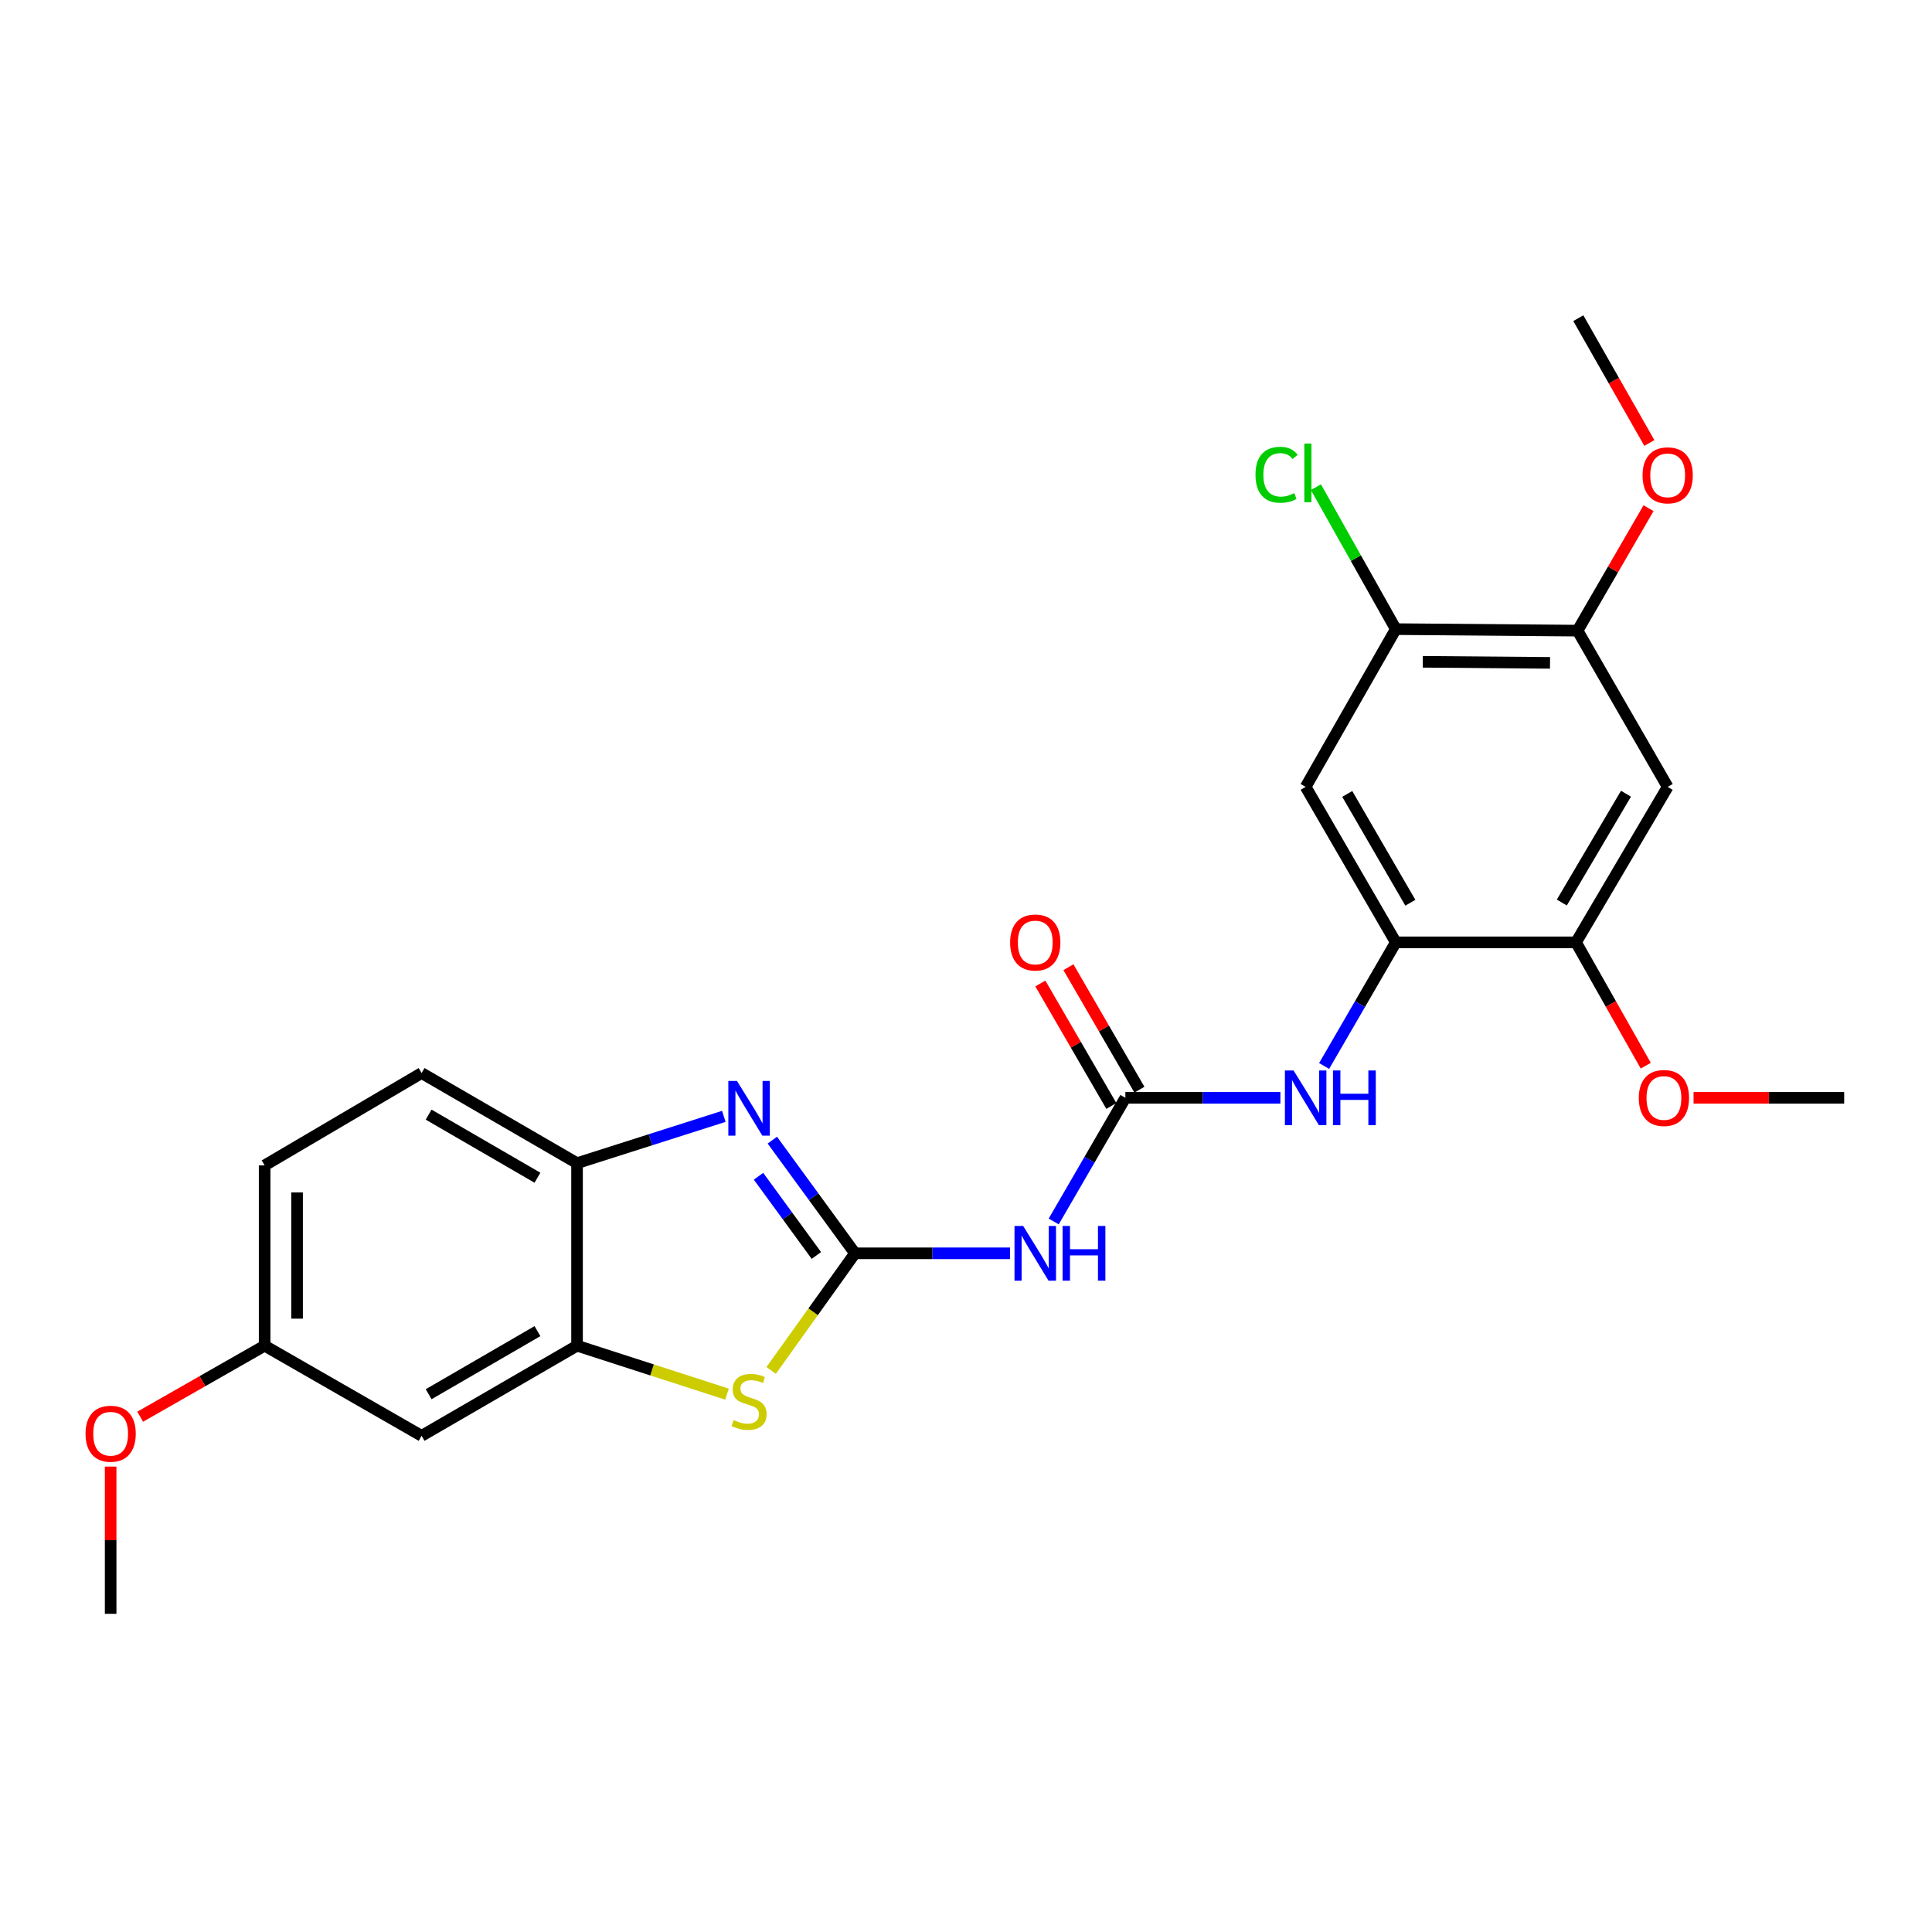 <?xml version='1.0' encoding='iso-8859-1'?>
<svg version='1.1' baseProfile='full'
              xmlns='http://www.w3.org/2000/svg'
                      xmlns:rdkit='http://www.rdkit.org/xml'
                      xmlns:xlink='http://www.w3.org/1999/xlink'
                  xml:space='preserve'
width='1000px' height='1000px' viewBox='0 0 1000 1000'>
<!-- END OF HEADER -->
<rect style='opacity:1.0;fill:#FFFFFF;stroke:none' width='1000' height='1000' x='0' y='0'> </rect>
<path class='bond-0' d='M 442.536,648.712 L 421.147,619.426' style='fill:none;fill-rule:evenodd;stroke:#000000;stroke-width:6px;stroke-linecap:butt;stroke-linejoin:miter;stroke-opacity:1' />
<path class='bond-0' d='M 421.147,619.426 L 399.759,590.14' style='fill:none;fill-rule:evenodd;stroke:#0000FF;stroke-width:6px;stroke-linecap:butt;stroke-linejoin:miter;stroke-opacity:1' />
<path class='bond-0' d='M 422.554,649.833 L 407.582,629.333' style='fill:none;fill-rule:evenodd;stroke:#000000;stroke-width:6px;stroke-linecap:butt;stroke-linejoin:miter;stroke-opacity:1' />
<path class='bond-0' d='M 407.582,629.333 L 392.61,608.832' style='fill:none;fill-rule:evenodd;stroke:#0000FF;stroke-width:6px;stroke-linecap:butt;stroke-linejoin:miter;stroke-opacity:1' />
<path class='bond-1' d='M 442.536,648.712 L 420.845,679.017' style='fill:none;fill-rule:evenodd;stroke:#000000;stroke-width:6px;stroke-linecap:butt;stroke-linejoin:miter;stroke-opacity:1' />
<path class='bond-1' d='M 420.845,679.017 L 399.155,709.322' style='fill:none;fill-rule:evenodd;stroke:#CCCC00;stroke-width:6px;stroke-linecap:butt;stroke-linejoin:miter;stroke-opacity:1' />
<path class='bond-2' d='M 442.536,648.712 L 482.654,648.712' style='fill:none;fill-rule:evenodd;stroke:#000000;stroke-width:6px;stroke-linecap:butt;stroke-linejoin:miter;stroke-opacity:1' />
<path class='bond-2' d='M 482.654,648.712 L 522.772,648.712' style='fill:none;fill-rule:evenodd;stroke:#0000FF;stroke-width:6px;stroke-linecap:butt;stroke-linejoin:miter;stroke-opacity:1' />
<path class='bond-6' d='M 374.644,577.826 L 336.66,589.94' style='fill:none;fill-rule:evenodd;stroke:#0000FF;stroke-width:6px;stroke-linecap:butt;stroke-linejoin:miter;stroke-opacity:1' />
<path class='bond-6' d='M 336.66,589.94 L 298.676,602.053' style='fill:none;fill-rule:evenodd;stroke:#000000;stroke-width:6px;stroke-linecap:butt;stroke-linejoin:miter;stroke-opacity:1' />
<path class='bond-4' d='M 376.301,721.609 L 337.489,709.069' style='fill:none;fill-rule:evenodd;stroke:#CCCC00;stroke-width:6px;stroke-linecap:butt;stroke-linejoin:miter;stroke-opacity:1' />
<path class='bond-4' d='M 337.489,709.069 L 298.676,696.528' style='fill:none;fill-rule:evenodd;stroke:#000000;stroke-width:6px;stroke-linecap:butt;stroke-linejoin:miter;stroke-opacity:1' />
<path class='bond-3' d='M 545.401,632.227 L 563.948,600.231' style='fill:none;fill-rule:evenodd;stroke:#0000FF;stroke-width:6px;stroke-linecap:butt;stroke-linejoin:miter;stroke-opacity:1' />
<path class='bond-3' d='M 563.948,600.231 L 582.494,568.234' style='fill:none;fill-rule:evenodd;stroke:#000000;stroke-width:6px;stroke-linecap:butt;stroke-linejoin:miter;stroke-opacity:1' />
<path class='bond-7' d='M 582.494,568.234 L 622.613,568.234' style='fill:none;fill-rule:evenodd;stroke:#000000;stroke-width:6px;stroke-linecap:butt;stroke-linejoin:miter;stroke-opacity:1' />
<path class='bond-7' d='M 622.613,568.234 L 662.731,568.234' style='fill:none;fill-rule:evenodd;stroke:#0000FF;stroke-width:6px;stroke-linecap:butt;stroke-linejoin:miter;stroke-opacity:1' />
<path class='bond-14' d='M 589.761,564.022 L 571.388,532.326' style='fill:none;fill-rule:evenodd;stroke:#000000;stroke-width:6px;stroke-linecap:butt;stroke-linejoin:miter;stroke-opacity:1' />
<path class='bond-14' d='M 571.388,532.326 L 553.015,500.63' style='fill:none;fill-rule:evenodd;stroke:#FF0000;stroke-width:6px;stroke-linecap:butt;stroke-linejoin:miter;stroke-opacity:1' />
<path class='bond-14' d='M 575.228,572.446 L 556.855,540.75' style='fill:none;fill-rule:evenodd;stroke:#000000;stroke-width:6px;stroke-linecap:butt;stroke-linejoin:miter;stroke-opacity:1' />
<path class='bond-14' d='M 556.855,540.75 L 538.482,509.054' style='fill:none;fill-rule:evenodd;stroke:#FF0000;stroke-width:6px;stroke-linecap:butt;stroke-linejoin:miter;stroke-opacity:1' />
<path class='bond-13' d='M 298.676,696.528 L 218.217,743.178' style='fill:none;fill-rule:evenodd;stroke:#000000;stroke-width:6px;stroke-linecap:butt;stroke-linejoin:miter;stroke-opacity:1' />
<path class='bond-13' d='M 278.182,688.994 L 221.861,721.649' style='fill:none;fill-rule:evenodd;stroke:#000000;stroke-width:6px;stroke-linecap:butt;stroke-linejoin:miter;stroke-opacity:1' />
<path class='bond-25' d='M 298.676,696.528 L 298.676,602.053' style='fill:none;fill-rule:evenodd;stroke:#000000;stroke-width:6px;stroke-linecap:butt;stroke-linejoin:miter;stroke-opacity:1' />
<path class='bond-5' d='M 722.463,487.757 L 703.912,519.753' style='fill:none;fill-rule:evenodd;stroke:#000000;stroke-width:6px;stroke-linecap:butt;stroke-linejoin:miter;stroke-opacity:1' />
<path class='bond-5' d='M 703.912,519.753 L 685.362,551.749' style='fill:none;fill-rule:evenodd;stroke:#0000FF;stroke-width:6px;stroke-linecap:butt;stroke-linejoin:miter;stroke-opacity:1' />
<path class='bond-8' d='M 722.463,487.757 L 675.804,407.288' style='fill:none;fill-rule:evenodd;stroke:#000000;stroke-width:6px;stroke-linecap:butt;stroke-linejoin:miter;stroke-opacity:1' />
<path class='bond-8' d='M 729.995,467.261 L 697.334,410.933' style='fill:none;fill-rule:evenodd;stroke:#000000;stroke-width:6px;stroke-linecap:butt;stroke-linejoin:miter;stroke-opacity:1' />
<path class='bond-10' d='M 722.463,487.757 L 815.744,487.757' style='fill:none;fill-rule:evenodd;stroke:#000000;stroke-width:6px;stroke-linecap:butt;stroke-linejoin:miter;stroke-opacity:1' />
<path class='bond-15' d='M 298.676,602.053 L 218.217,555.403' style='fill:none;fill-rule:evenodd;stroke:#000000;stroke-width:6px;stroke-linecap:butt;stroke-linejoin:miter;stroke-opacity:1' />
<path class='bond-15' d='M 278.182,609.587 L 221.861,576.932' style='fill:none;fill-rule:evenodd;stroke:#000000;stroke-width:6px;stroke-linecap:butt;stroke-linejoin:miter;stroke-opacity:1' />
<path class='bond-11' d='M 675.804,407.288 L 722.463,325.635' style='fill:none;fill-rule:evenodd;stroke:#000000;stroke-width:6px;stroke-linecap:butt;stroke-linejoin:miter;stroke-opacity:1' />
<path class='bond-9' d='M 863.187,407.288 L 815.744,487.757' style='fill:none;fill-rule:evenodd;stroke:#000000;stroke-width:6px;stroke-linecap:butt;stroke-linejoin:miter;stroke-opacity:1' />
<path class='bond-9' d='M 841.601,410.827 L 808.391,467.155' style='fill:none;fill-rule:evenodd;stroke:#000000;stroke-width:6px;stroke-linecap:butt;stroke-linejoin:miter;stroke-opacity:1' />
<path class='bond-12' d='M 863.187,407.288 L 816.537,326.419' style='fill:none;fill-rule:evenodd;stroke:#000000;stroke-width:6px;stroke-linecap:butt;stroke-linejoin:miter;stroke-opacity:1' />
<path class='bond-18' d='M 815.744,487.757 L 833.793,519.68' style='fill:none;fill-rule:evenodd;stroke:#000000;stroke-width:6px;stroke-linecap:butt;stroke-linejoin:miter;stroke-opacity:1' />
<path class='bond-18' d='M 833.793,519.68 L 851.842,551.603' style='fill:none;fill-rule:evenodd;stroke:#FF0000;stroke-width:6px;stroke-linecap:butt;stroke-linejoin:miter;stroke-opacity:1' />
<path class='bond-17' d='M 722.463,325.635 L 701.792,288.896' style='fill:none;fill-rule:evenodd;stroke:#000000;stroke-width:6px;stroke-linecap:butt;stroke-linejoin:miter;stroke-opacity:1' />
<path class='bond-17' d='M 701.792,288.896 L 681.12,252.158' style='fill:none;fill-rule:evenodd;stroke:#00CC00;stroke-width:6px;stroke-linecap:butt;stroke-linejoin:miter;stroke-opacity:1' />
<path class='bond-27' d='M 722.463,325.635 L 816.537,326.419' style='fill:none;fill-rule:evenodd;stroke:#000000;stroke-width:6px;stroke-linecap:butt;stroke-linejoin:miter;stroke-opacity:1' />
<path class='bond-27' d='M 736.434,342.549 L 802.286,343.098' style='fill:none;fill-rule:evenodd;stroke:#000000;stroke-width:6px;stroke-linecap:butt;stroke-linejoin:miter;stroke-opacity:1' />
<path class='bond-20' d='M 816.537,326.419 L 834.909,294.727' style='fill:none;fill-rule:evenodd;stroke:#000000;stroke-width:6px;stroke-linecap:butt;stroke-linejoin:miter;stroke-opacity:1' />
<path class='bond-20' d='M 834.909,294.727 L 853.282,263.035' style='fill:none;fill-rule:evenodd;stroke:#FF0000;stroke-width:6px;stroke-linecap:butt;stroke-linejoin:miter;stroke-opacity:1' />
<path class='bond-16' d='M 218.217,743.178 L 136.974,696.528' style='fill:none;fill-rule:evenodd;stroke:#000000;stroke-width:6px;stroke-linecap:butt;stroke-linejoin:miter;stroke-opacity:1' />
<path class='bond-19' d='M 218.217,555.403 L 136.974,603.21' style='fill:none;fill-rule:evenodd;stroke:#000000;stroke-width:6px;stroke-linecap:butt;stroke-linejoin:miter;stroke-opacity:1' />
<path class='bond-21' d='M 136.974,696.528 L 104.769,714.906' style='fill:none;fill-rule:evenodd;stroke:#000000;stroke-width:6px;stroke-linecap:butt;stroke-linejoin:miter;stroke-opacity:1' />
<path class='bond-21' d='M 104.769,714.906 L 72.565,733.284' style='fill:none;fill-rule:evenodd;stroke:#FF0000;stroke-width:6px;stroke-linecap:butt;stroke-linejoin:miter;stroke-opacity:1' />
<path class='bond-26' d='M 136.974,696.528 L 136.974,603.21' style='fill:none;fill-rule:evenodd;stroke:#000000;stroke-width:6px;stroke-linecap:butt;stroke-linejoin:miter;stroke-opacity:1' />
<path class='bond-26' d='M 153.771,682.531 L 153.771,617.208' style='fill:none;fill-rule:evenodd;stroke:#000000;stroke-width:6px;stroke-linecap:butt;stroke-linejoin:miter;stroke-opacity:1' />
<path class='bond-23' d='M 876.578,568.234 L 915.562,568.234' style='fill:none;fill-rule:evenodd;stroke:#FF0000;stroke-width:6px;stroke-linecap:butt;stroke-linejoin:miter;stroke-opacity:1' />
<path class='bond-23' d='M 915.562,568.234 L 954.545,568.234' style='fill:none;fill-rule:evenodd;stroke:#000000;stroke-width:6px;stroke-linecap:butt;stroke-linejoin:miter;stroke-opacity:1' />
<path class='bond-22' d='M 853.704,229.292 L 835.317,196.99' style='fill:none;fill-rule:evenodd;stroke:#FF0000;stroke-width:6px;stroke-linecap:butt;stroke-linejoin:miter;stroke-opacity:1' />
<path class='bond-22' d='M 835.317,196.99 L 816.929,164.688' style='fill:none;fill-rule:evenodd;stroke:#000000;stroke-width:6px;stroke-linecap:butt;stroke-linejoin:miter;stroke-opacity:1' />
<path class='bond-24' d='M 57.271,759.104 L 57.271,797.208' style='fill:none;fill-rule:evenodd;stroke:#FF0000;stroke-width:6px;stroke-linecap:butt;stroke-linejoin:miter;stroke-opacity:1' />
<path class='bond-24' d='M 57.271,797.208 L 57.271,835.312' style='fill:none;fill-rule:evenodd;stroke:#000000;stroke-width:6px;stroke-linecap:butt;stroke-linejoin:miter;stroke-opacity:1' />
<path  class='atom-1' d='M 381.46 559.496
L 390.74 574.496
Q 391.66 575.976, 393.14 578.656
Q 394.62 581.336, 394.7 581.496
L 394.7 559.496
L 398.46 559.496
L 398.46 587.816
L 394.58 587.816
L 384.62 571.416
Q 383.46 569.496, 382.22 567.296
Q 381.02 565.096, 380.66 564.416
L 380.66 587.816
L 376.98 587.816
L 376.98 559.496
L 381.46 559.496
' fill='#0000FF'/>
<path  class='atom-2' d='M 379.72 735.019
Q 380.04 735.139, 381.36 735.699
Q 382.68 736.259, 384.12 736.619
Q 385.6 736.939, 387.04 736.939
Q 389.72 736.939, 391.28 735.659
Q 392.84 734.339, 392.84 732.059
Q 392.84 730.499, 392.04 729.539
Q 391.28 728.579, 390.08 728.059
Q 388.88 727.539, 386.88 726.939
Q 384.36 726.179, 382.84 725.459
Q 381.36 724.739, 380.28 723.219
Q 379.24 721.699, 379.24 719.139
Q 379.24 715.579, 381.64 713.379
Q 384.08 711.179, 388.88 711.179
Q 392.16 711.179, 395.88 712.739
L 394.96 715.819
Q 391.56 714.419, 389 714.419
Q 386.24 714.419, 384.72 715.579
Q 383.2 716.699, 383.24 718.659
Q 383.24 720.179, 384 721.099
Q 384.8 722.019, 385.92 722.539
Q 387.08 723.059, 389 723.659
Q 391.56 724.459, 393.08 725.259
Q 394.6 726.059, 395.68 727.699
Q 396.8 729.299, 396.8 732.059
Q 396.8 735.979, 394.16 738.099
Q 391.56 740.179, 387.2 740.179
Q 384.68 740.179, 382.76 739.619
Q 380.88 739.099, 378.64 738.179
L 379.72 735.019
' fill='#CCCC00'/>
<path  class='atom-3' d='M 529.585 634.552
L 538.865 649.552
Q 539.785 651.032, 541.265 653.712
Q 542.745 656.392, 542.825 656.552
L 542.825 634.552
L 546.585 634.552
L 546.585 662.872
L 542.705 662.872
L 532.745 646.472
Q 531.585 644.552, 530.345 642.352
Q 529.145 640.152, 528.785 639.472
L 528.785 662.872
L 525.105 662.872
L 525.105 634.552
L 529.585 634.552
' fill='#0000FF'/>
<path  class='atom-3' d='M 549.985 634.552
L 553.825 634.552
L 553.825 646.592
L 568.305 646.592
L 568.305 634.552
L 572.145 634.552
L 572.145 662.872
L 568.305 662.872
L 568.305 649.792
L 553.825 649.792
L 553.825 662.872
L 549.985 662.872
L 549.985 634.552
' fill='#0000FF'/>
<path  class='atom-8' d='M 669.544 554.074
L 678.824 569.074
Q 679.744 570.554, 681.224 573.234
Q 682.704 575.914, 682.784 576.074
L 682.784 554.074
L 686.544 554.074
L 686.544 582.394
L 682.664 582.394
L 672.704 565.994
Q 671.544 564.074, 670.304 561.874
Q 669.104 559.674, 668.744 558.994
L 668.744 582.394
L 665.064 582.394
L 665.064 554.074
L 669.544 554.074
' fill='#0000FF'/>
<path  class='atom-8' d='M 689.944 554.074
L 693.784 554.074
L 693.784 566.114
L 708.264 566.114
L 708.264 554.074
L 712.104 554.074
L 712.104 582.394
L 708.264 582.394
L 708.264 569.314
L 693.784 569.314
L 693.784 582.394
L 689.944 582.394
L 689.944 554.074
' fill='#0000FF'/>
<path  class='atom-15' d='M 522.845 487.837
Q 522.845 481.037, 526.205 477.237
Q 529.565 473.437, 535.845 473.437
Q 542.125 473.437, 545.485 477.237
Q 548.845 481.037, 548.845 487.837
Q 548.845 494.717, 545.445 498.637
Q 542.045 502.517, 535.845 502.517
Q 529.605 502.517, 526.205 498.637
Q 522.845 494.757, 522.845 487.837
M 535.845 499.317
Q 540.165 499.317, 542.485 496.437
Q 544.845 493.517, 544.845 487.837
Q 544.845 482.277, 542.485 479.477
Q 540.165 476.637, 535.845 476.637
Q 531.525 476.637, 529.165 479.437
Q 526.845 482.237, 526.845 487.837
Q 526.845 493.557, 529.165 496.437
Q 531.525 499.317, 535.845 499.317
' fill='#FF0000'/>
<path  class='atom-18' d='M 649.841 245.745
Q 649.841 238.705, 653.121 235.025
Q 656.441 231.305, 662.721 231.305
Q 668.561 231.305, 671.681 235.425
L 669.041 237.585
Q 666.761 234.585, 662.721 234.585
Q 658.441 234.585, 656.161 237.465
Q 653.921 240.305, 653.921 245.745
Q 653.921 251.345, 656.241 254.225
Q 658.601 257.105, 663.161 257.105
Q 666.281 257.105, 669.921 255.225
L 671.041 258.225
Q 669.561 259.185, 667.321 259.745
Q 665.081 260.305, 662.601 260.305
Q 656.441 260.305, 653.121 256.545
Q 649.841 252.785, 649.841 245.745
' fill='#00CC00'/>
<path  class='atom-18' d='M 675.121 229.585
L 678.801 229.585
L 678.801 259.945
L 675.121 259.945
L 675.121 229.585
' fill='#00CC00'/>
<path  class='atom-19' d='M 848.246 568.314
Q 848.246 561.514, 851.606 557.714
Q 854.966 553.914, 861.246 553.914
Q 867.526 553.914, 870.886 557.714
Q 874.246 561.514, 874.246 568.314
Q 874.246 575.194, 870.846 579.114
Q 867.446 582.994, 861.246 582.994
Q 855.006 582.994, 851.606 579.114
Q 848.246 575.234, 848.246 568.314
M 861.246 579.794
Q 865.566 579.794, 867.886 576.914
Q 870.246 573.994, 870.246 568.314
Q 870.246 562.754, 867.886 559.954
Q 865.566 557.114, 861.246 557.114
Q 856.926 557.114, 854.566 559.914
Q 852.246 562.714, 852.246 568.314
Q 852.246 574.034, 854.566 576.914
Q 856.926 579.794, 861.246 579.794
' fill='#FF0000'/>
<path  class='atom-21' d='M 850.187 246.03
Q 850.187 239.23, 853.547 235.43
Q 856.907 231.63, 863.187 231.63
Q 869.467 231.63, 872.827 235.43
Q 876.187 239.23, 876.187 246.03
Q 876.187 252.91, 872.787 256.83
Q 869.387 260.71, 863.187 260.71
Q 856.947 260.71, 853.547 256.83
Q 850.187 252.95, 850.187 246.03
M 863.187 257.51
Q 867.507 257.51, 869.827 254.63
Q 872.187 251.71, 872.187 246.03
Q 872.187 240.47, 869.827 237.67
Q 867.507 234.83, 863.187 234.83
Q 858.867 234.83, 856.507 237.63
Q 854.187 240.43, 854.187 246.03
Q 854.187 251.75, 856.507 254.63
Q 858.867 257.51, 863.187 257.51
' fill='#FF0000'/>
<path  class='atom-22' d='M 44.271 742.092
Q 44.271 735.292, 47.631 731.492
Q 50.991 727.692, 57.271 727.692
Q 63.551 727.692, 66.911 731.492
Q 70.271 735.292, 70.271 742.092
Q 70.271 748.972, 66.871 752.892
Q 63.471 756.772, 57.271 756.772
Q 51.031 756.772, 47.631 752.892
Q 44.271 749.012, 44.271 742.092
M 57.271 753.572
Q 61.591 753.572, 63.911 750.692
Q 66.271 747.772, 66.271 742.092
Q 66.271 736.532, 63.911 733.732
Q 61.591 730.892, 57.271 730.892
Q 52.951 730.892, 50.591 733.692
Q 48.271 736.492, 48.271 742.092
Q 48.271 747.812, 50.591 750.692
Q 52.951 753.572, 57.271 753.572
' fill='#FF0000'/>
</svg>
